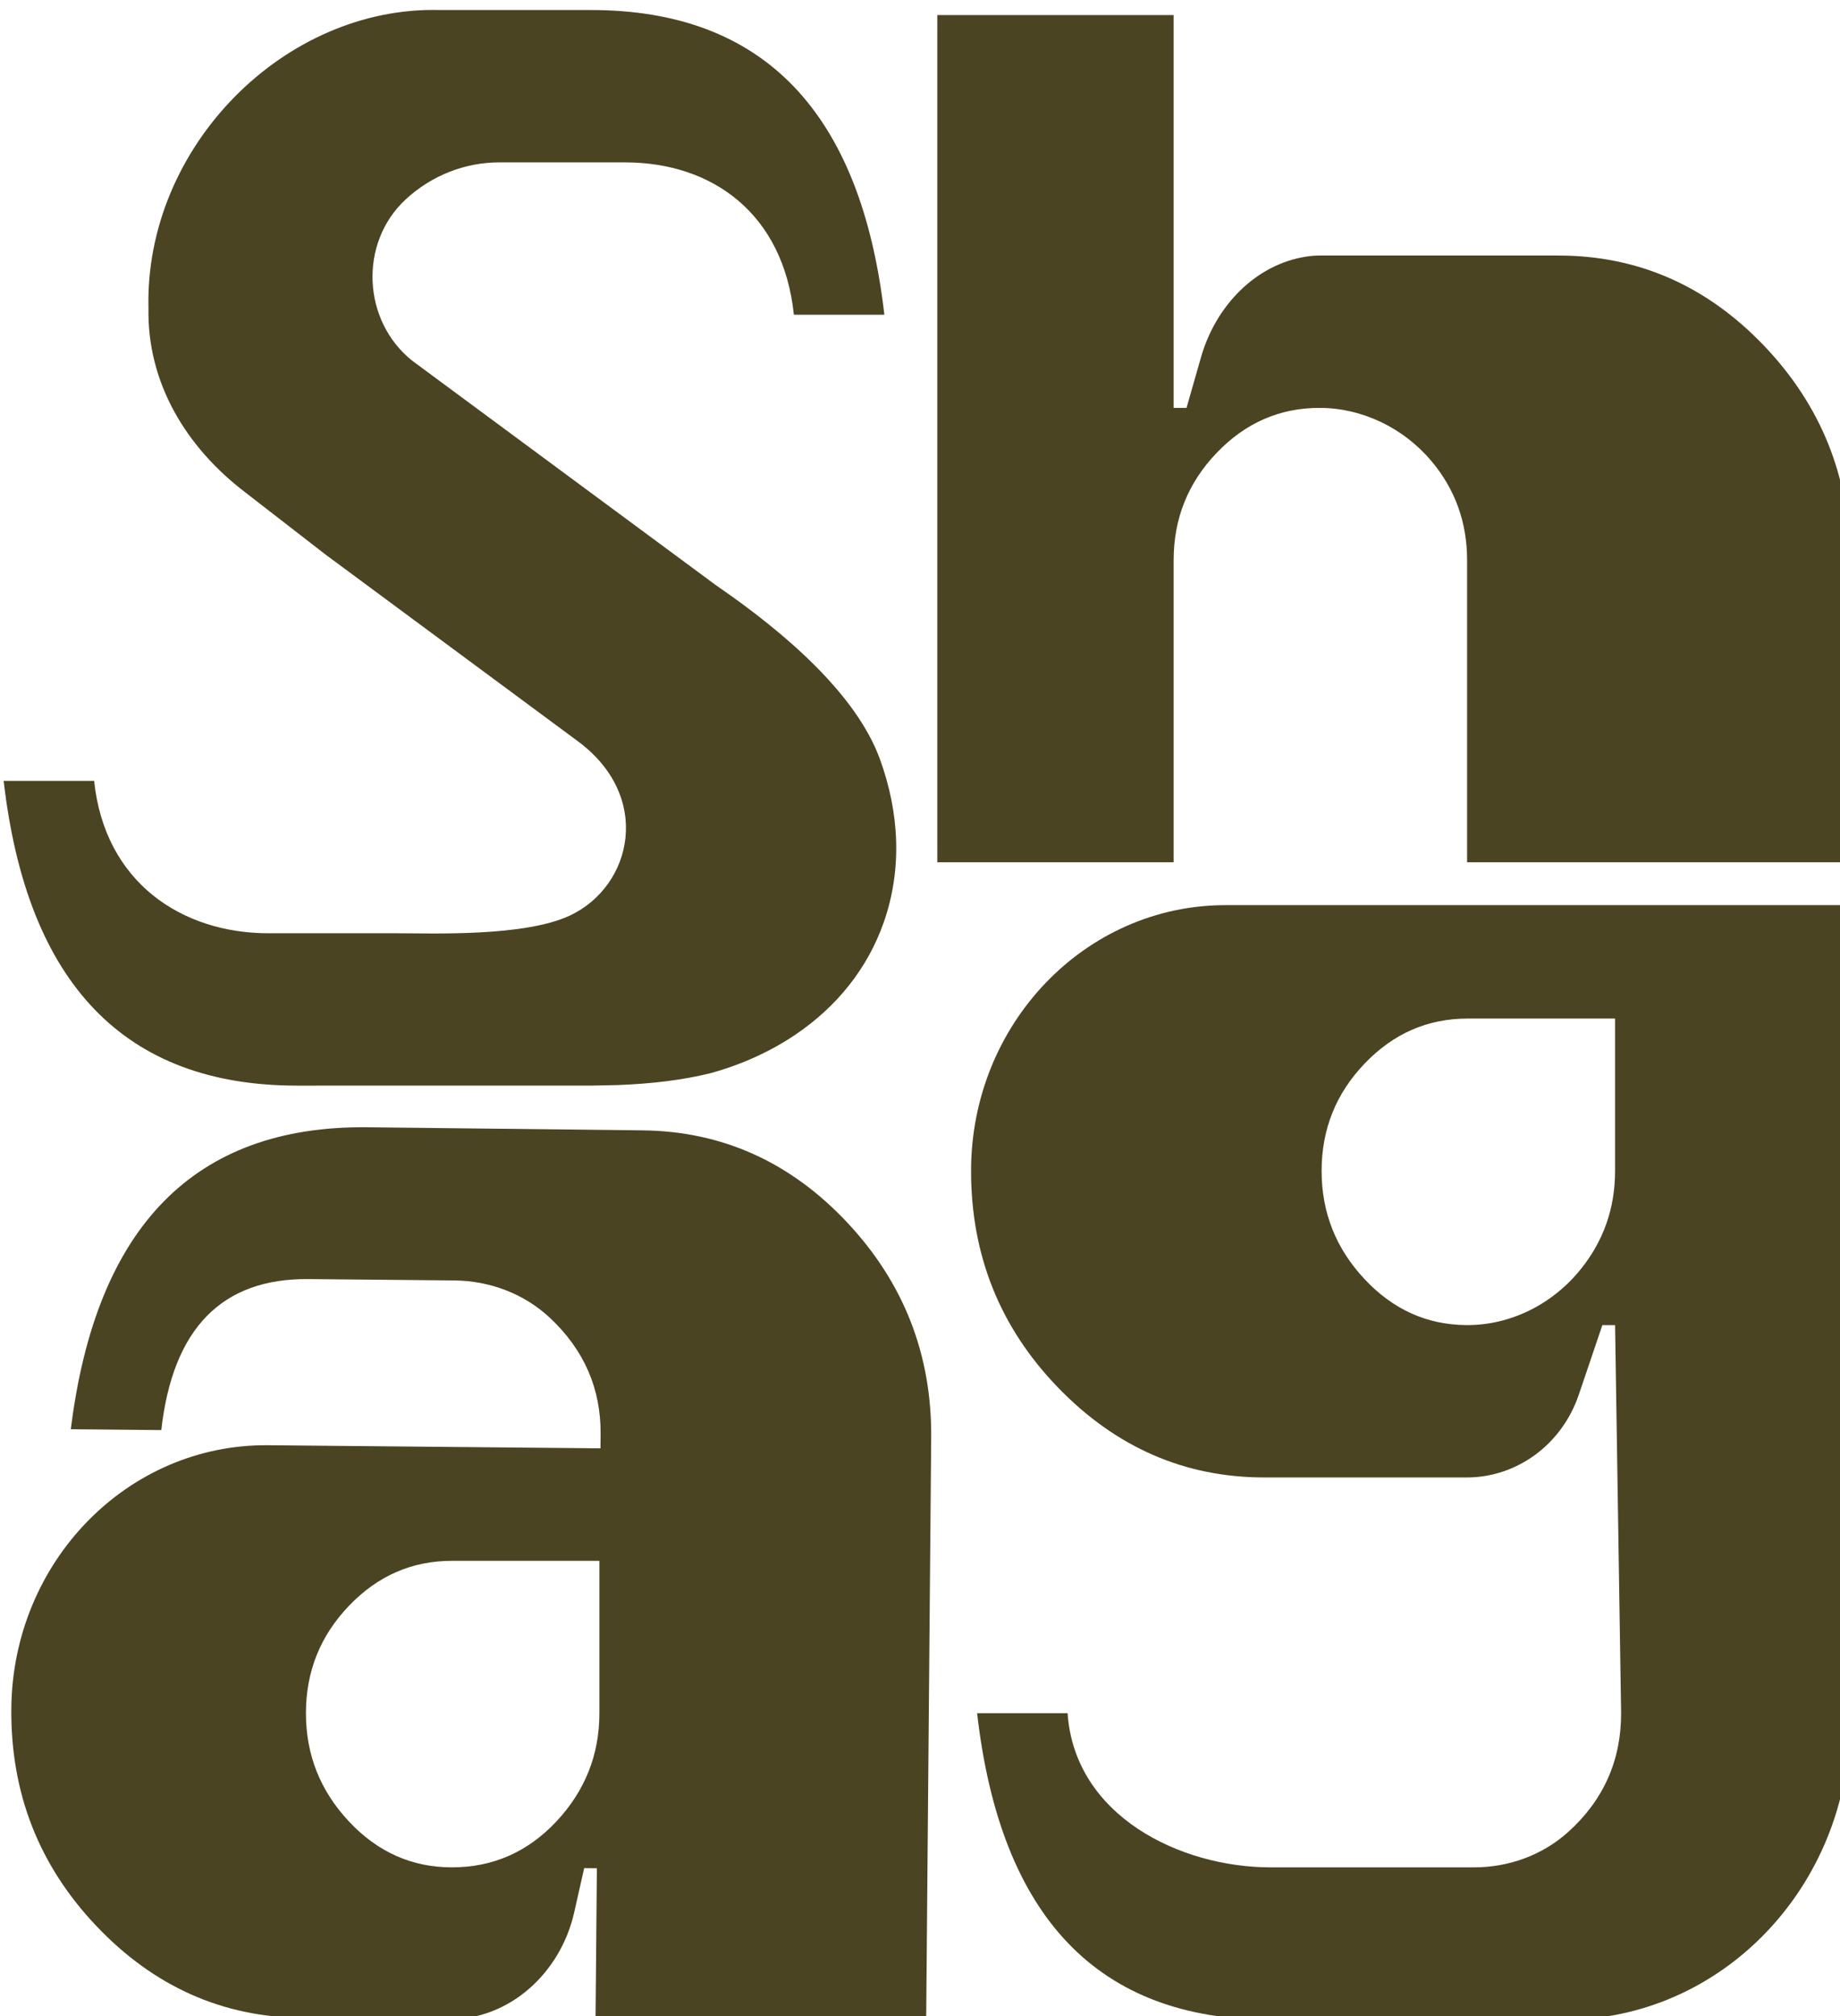 <?xml version="1.0" encoding="UTF-8" standalone="no"?>
<!-- Created with Inkscape (http://www.inkscape.org/) -->

<svg
   xmlns:dc="http://purl.org/dc/elements/1.1/"
   xmlns:cc="http://creativecommons.org/ns#"
   xmlns:rdf="http://www.w3.org/1999/02/22-rdf-syntax-ns#"
   xmlns:svg="http://www.w3.org/2000/svg"
   xmlns="http://www.w3.org/2000/svg"
   xmlns:sodipodi="http://sodipodi.sourceforge.net/DTD/sodipodi-0.dtd"
   xmlns:inkscape="http://www.inkscape.org/namespaces/inkscape"
   width="67.103mm"
   height="73.499mm"
   viewBox="0 0 67.103 73.499"
   version="1.1"
   id="svg8"
   inkscape:version="0.92.2 (5c3e80d, 2017-08-06)"
   sodipodi:docname="shag_logo.svg">
  <defs
     id="defs2">
    <clipPath
       id="clipPath4520"
       clipPathUnits="userSpaceOnUse">
      <path
         inkscape:connector-curvature="0"
         id="path4518"
         d="M 0,1080 H 1080 V 0 H 0 Z" />
    </clipPath>
    <clipPath
       id="clipPath4520-9"
       clipPathUnits="userSpaceOnUse">
      <path
         inkscape:connector-curvature="0"
         id="path4518-1"
         d="M 0,1080 H 1080 V 0 H 0 Z" />
    </clipPath>
  </defs>
  <sodipodi:namedview
     id="base"
     pagecolor="#ffffff"
     bordercolor="#666666"
     borderopacity="1.0"
     inkscape:pageopacity="0.0"
     inkscape:pageshadow="2"
     inkscape:zoom="0.71129959"
     inkscape:cx="155.26166"
     inkscape:cy="33.978247"
     inkscape:document-units="mm"
     inkscape:current-layer="layer1"
     showgrid="false"
     inkscape:window-width="1920"
     inkscape:window-height="1017"
     inkscape:window-x="1912"
     inkscape:window-y="-8"
     inkscape:window-maximized="1"
     fit-margin-top="0"
     fit-margin-left="0"
     fit-margin-right="0"
     fit-margin-bottom="0" />
  <g
     inkscape:label="Layer 1"
     inkscape:groupmode="layer"
     id="layer1"
     transform="translate(-60.607,-49.599)">
    <g
       id="g4514-8"
       transform="matrix(0.136,0,0,-0.142,20.902,163.256)"
       inkscape:export-xdpi="460.95001"
       inkscape:export-ydpi="460.95001"
       style="fill:#4a4423;fill-opacity:1">
      <g
         id="g4516-8"
         clip-path="url(#clipPath4520-9)"
         style="fill:#4a4423;fill-opacity:1">
        <g
           id="g4522-1"
           transform="translate(764.914,711.719)"
           style="fill:#4a4423;fill-opacity:1">
          <path
             d="m 0,0 c -15.396,15.377 -33.784,23.086 -55.145,23.086 h -63.988 c -1.131,0 -2.305,-0.097 -3.501,-0.271 -13.593,-1.977 -24.332,-12.64 -28.263,-25.802 l -3.896,-13.043 c 2.844,-10e-4 -0.001,-0.005 -0.001,-0.005 l 0.001,0.005 c -0.731,0 -1.821,0.001 -3.455,0.001 V 84.815 h -63.378 v -217.488 h 63.378 v 77.528 c 0,10.68 3.835,19.865 11.543,27.573 7.684,7.684 16.882,11.538 27.554,11.543 11.371,0.004 22.502,-5.093 30.009,-13.633 6.385,-7.262 9.584,-15.752 9.584,-25.483 v -77.528 H 23.086 v 77.528 C 23.086,-33.785 15.378,-15.397 0,0"
             style="fill:#4a4423;fill-opacity:1;fill-rule:nonzero;stroke:none"
             id="path4524-4"
             inkscape:connector-curvature="0" />
        </g>
        <g
           id="g4526-2"
           transform="translate(452.678,360.593)"
           style="fill:#4a4423;fill-opacity:1">
          <path
             d="m 0,0 c 0,-10.68 -3.854,-19.941 -11.543,-27.803 -7.707,-7.861 -17.045,-11.772 -28.032,-11.772 -10.68,0 -19.884,3.911 -27.573,11.772 -7.708,7.862 -11.543,17.123 -11.543,27.803 0,10.68 3.835,19.864 11.543,27.572 7.689,7.69 16.893,11.543 27.573,11.543 H 0 Z m 11.446,149.626 -73.8,0.796 c -46.17,0.412 -72.651,-25.429 -79.387,-77.525 l 24.262,-0.216 c 3.07,26.05 16.206,38.971 39.463,38.764 l 39.114,-0.349 c 9.398,-0.084 18.659,-3.334 25.651,-9.615 C -4.106,93.266 0.427,83.323 0.322,71.628 l -0.032,-3.633 -78.688,0.703 -10.456,0.094 c -37.683,0.337 -68.504,-29.939 -68.841,-67.623 -0.194,-21.666 7.405,-40.276 22.818,-55.811 15.412,-15.535 33.807,-23.388 55.166,-23.58 l 39.114,-0.349 c 0.15,-0.001 0.299,-0.002 0.449,-0.002 16.051,0.008 29.713,11.82 33.396,27.443 l 1.656,7.026 1.02,4.324 c 0,0 1.336,-0.013 3.402,-0.031 l -0.349,-37.951 88.652,-0.928 1.346,149.389 c 0.19,21.36 -7.353,39.816 -22.593,55.349 -15.258,15.514 -33.577,23.387 -54.936,23.578"
             style="fill:#4a4423;fill-opacity:1;fill-rule:nonzero;stroke:none"
             id="path4528-5"
             inkscape:connector-curvature="0" />
        </g>
        <g
           id="g4530-7"
           transform="translate(725.037,499.802)"
           style="fill:#4a4423;fill-opacity:1">
          <path
             d="m 0,0 c 0,-9.567 -3.093,-17.997 -9.266,-25.301 -7.606,-9.001 -18.868,-14.366 -30.651,-14.273 -10.535,0.083 -19.624,3.994 -27.231,11.771 -7.707,7.862 -11.542,17.123 -11.542,27.803 0,10.68 3.835,19.864 11.542,27.572 7.689,7.69 16.892,11.543 27.573,11.543 H 0 Z m 62.11,68.235 h -156.113 -10.456 c -37.686,0 -68.235,-30.549 -68.235,-68.235 0,-21.667 7.765,-40.208 23.316,-55.605 15.55,-15.397 34.015,-23.085 55.375,-23.085 h 54.428 c 13.426,0.083 25.359,8.573 29.84,21.229 l 6.332,17.886 H 0 l 1.621,-99.634 c 0,-12.195 -4.749,-22.358 -14.22,-30.517 -6.973,-6.006 -16.018,-9.059 -25.223,-9.059 l -54.561,0.001 c -24.197,0 -52.548,13.191 -54.427,39.575 h -24.263 c 6.269,-52.461 32.519,-78.69 78.69,-78.69 h 78.733 c 42.312,0 76.613,34.3 76.613,76.613 v 2.077 l -0.004,206.595 0.004,0.849 z"
             style="fill:#4a4423;fill-opacity:1;fill-rule:nonzero;stroke:none"
             id="path4532-6"
             inkscape:connector-curvature="0" />
        </g>
        <g
           id="g4534-9"
           transform="translate(371.621,521.7)"
           style="fill:#4a4423;fill-opacity:1">
          <path
             d="m 0,0 c 0,0 78.691,0.001 78.69,0.001 l 7.256,0.143 c 9.31,0.332 17.595,1.319 24.889,3.045 8.355,2.205 16.033,5.538 22.749,9.874 10.976,7.086 19.364,16.872 23.767,28.971 4.915,13.508 4.183,27.998 -1.081,41.81 -6.372,16.719 -25.523,32.437 -43.329,44.201 l -0.54,0.356 -81.521,57.686 c -13.386,10.214 -14.378,30.203 -1.799,41.395 6.924,6.14 15.858,9.53 25.112,9.53 h 33.776 c 23.259,0 42.403,-13.039 45.24,-39.116 h 24.264 c -6.27,52.154 -32.519,78.231 -78.691,78.231 0,0 -40.409,0 -40.409,-0.001 -41.64,1.115 -79.346,-35.06 -78.231,-76.698 -0.34,-18.872 9.95,-35.504 26.108,-47.24 L 7.567,136.373 75.154,88.502 C 95.457,74.231 89.894,51.148 73.091,43.639 60.915,38.197 36.321,39.115 27.073,39.116 H -2.092 -7.656 c -23.259,0 -43.934,13.038 -46.772,39.115 H -78.691 C -72.421,26.077 -46.171,0 0,0"
             style="fill:#4a4423;fill-opacity:1;fill-rule:nonzero;stroke:none"
             id="path4536-5"
             inkscape:connector-curvature="0" />
        </g>
      </g>
    </g>
  </g>
</svg>
